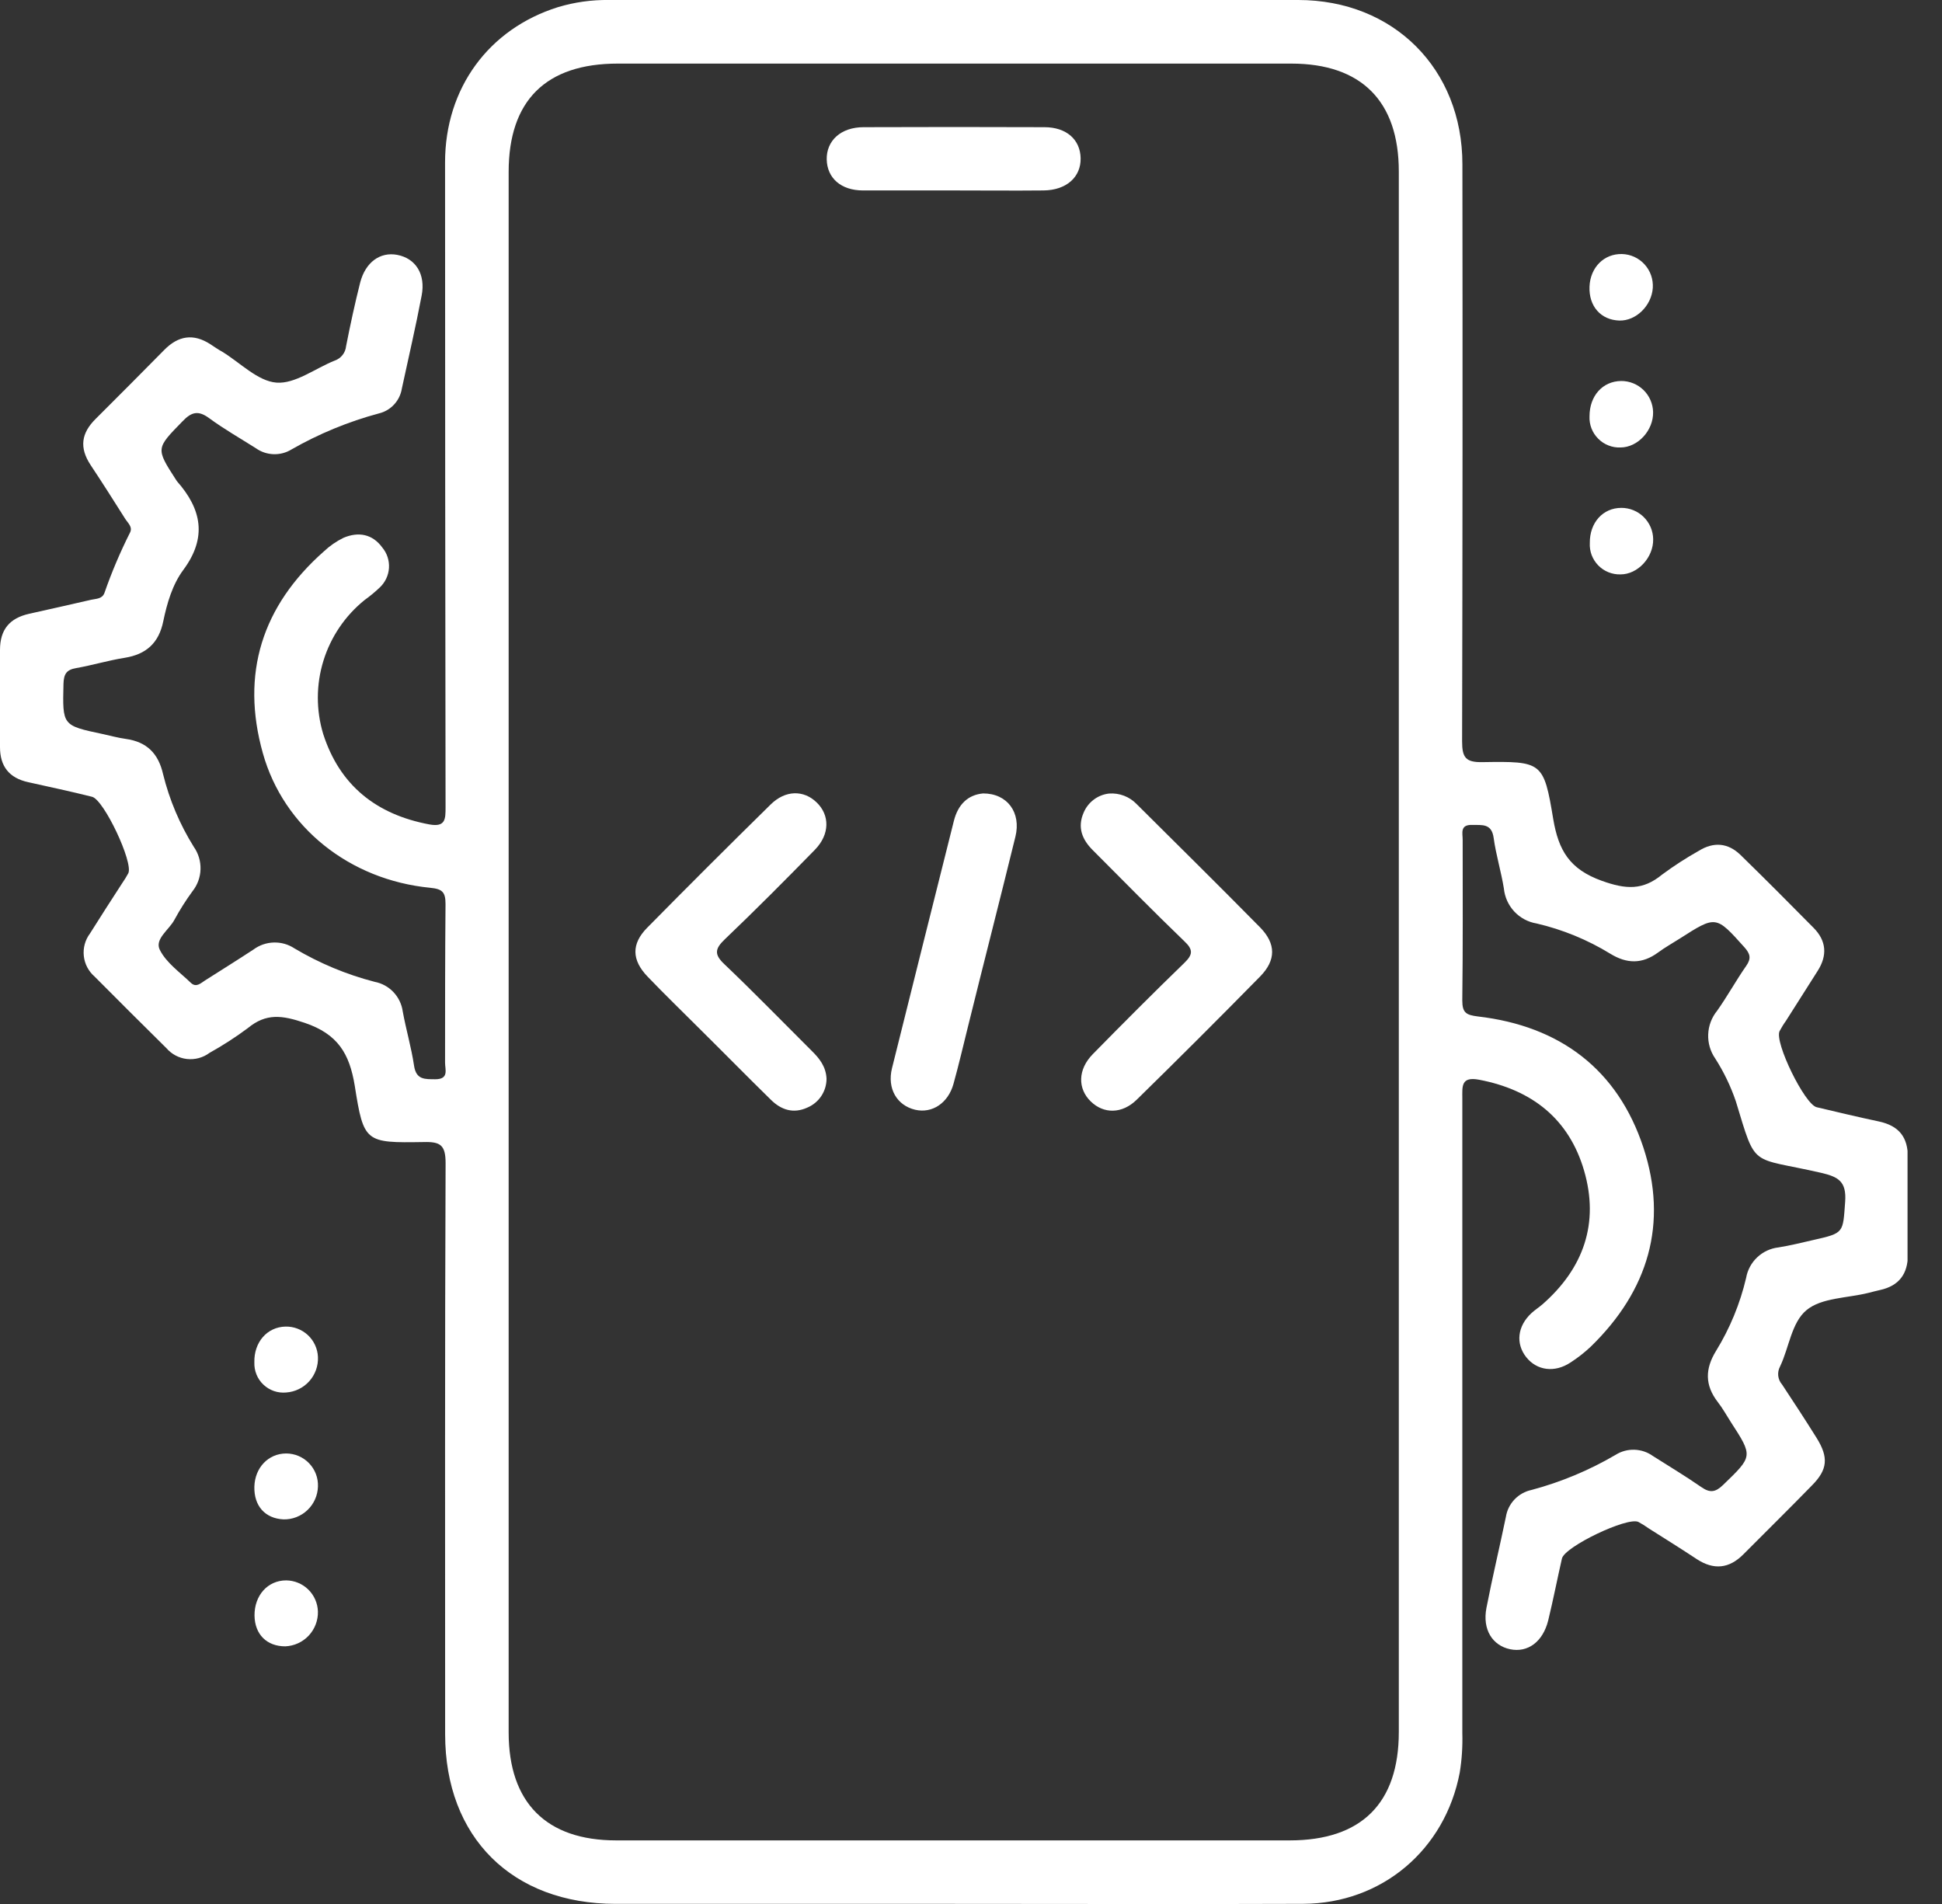 <svg width="51" height="50" viewBox="0 0 51 50" fill="none" xmlns="http://www.w3.org/2000/svg">
<rect x="0" y="0" width="51" height="50" fill="#333333" stroke="none"/>
<g clip-path="url(#clip0_2134_502)">
<path d="M25.047 49.997H16.17C13.451 49.997 11.69 48.248 11.69 45.544C11.69 40.545 11.681 35.547 11.702 30.547C11.702 30.073 11.57 29.979 11.125 29.991C9.594 30.015 9.551 30.006 9.316 28.51C9.177 27.663 8.868 27.153 8 26.86C7.41 26.661 6.992 26.601 6.508 26.999C6.188 27.238 5.851 27.455 5.502 27.649C5.332 27.776 5.121 27.833 4.91 27.81C4.7 27.787 4.506 27.684 4.368 27.523C3.737 26.9 3.109 26.274 2.485 25.646C2.325 25.508 2.223 25.314 2.201 25.104C2.178 24.894 2.236 24.683 2.363 24.514C2.641 24.074 2.919 23.637 3.205 23.199C3.265 23.113 3.319 23.025 3.369 22.933C3.508 22.655 2.729 20.999 2.417 20.924C1.86 20.784 1.304 20.666 0.747 20.542C0.235 20.432 0 20.119 0 19.62C0 18.768 0 17.918 0 17.068C0 16.539 0.246 16.233 0.771 16.117C1.295 16.002 1.855 15.873 2.396 15.75C2.535 15.72 2.686 15.729 2.744 15.568C2.932 15.027 3.156 14.5 3.413 13.989C3.493 13.838 3.353 13.73 3.284 13.618C2.987 13.148 2.69 12.679 2.382 12.216C2.075 11.752 2.136 11.373 2.512 11C3.114 10.399 3.717 9.796 4.312 9.191C4.682 8.814 5.08 8.75 5.528 9.042C5.63 9.109 5.733 9.181 5.837 9.237C6.31 9.526 6.768 10.01 7.261 10.048C7.753 10.085 8.279 9.673 8.791 9.469C8.872 9.441 8.944 9.39 8.996 9.323C9.049 9.256 9.081 9.174 9.089 9.089C9.199 8.532 9.32 7.969 9.459 7.419C9.598 6.886 9.982 6.608 10.433 6.693C10.916 6.786 11.182 7.199 11.073 7.763C10.918 8.58 10.728 9.391 10.553 10.205C10.528 10.361 10.458 10.505 10.351 10.621C10.245 10.737 10.106 10.819 9.953 10.856C9.149 11.072 8.376 11.39 7.653 11.804C7.511 11.891 7.346 11.934 7.18 11.927C7.013 11.921 6.852 11.866 6.717 11.769C6.306 11.509 5.882 11.267 5.491 10.98C5.204 10.769 5.027 10.82 4.795 11.062C4.099 11.777 4.085 11.768 4.618 12.593C4.626 12.608 4.636 12.623 4.646 12.636C5.296 13.371 5.445 14.117 4.813 14.968C4.528 15.352 4.386 15.842 4.287 16.318C4.17 16.887 3.839 17.185 3.271 17.275C2.844 17.343 2.425 17.47 1.998 17.545C1.745 17.588 1.674 17.702 1.667 17.962C1.642 19.051 1.632 19.051 2.69 19.275C2.894 19.318 3.096 19.376 3.302 19.404C3.859 19.482 4.159 19.788 4.283 20.331C4.449 21.006 4.722 21.65 5.09 22.24C5.211 22.412 5.272 22.618 5.266 22.828C5.26 23.038 5.186 23.24 5.055 23.405C4.881 23.643 4.723 23.892 4.582 24.152C4.443 24.418 4.052 24.66 4.198 24.946C4.369 25.286 4.727 25.534 5.013 25.811C5.153 25.941 5.268 25.822 5.382 25.749C5.808 25.478 6.235 25.212 6.657 24.935C6.811 24.821 6.997 24.756 7.19 24.751C7.382 24.745 7.572 24.799 7.732 24.905C8.39 25.296 9.1 25.593 9.841 25.784C10.03 25.82 10.202 25.915 10.334 26.055C10.466 26.195 10.551 26.373 10.577 26.563C10.664 27.041 10.803 27.508 10.874 27.988C10.93 28.361 11.161 28.339 11.431 28.342C11.798 28.342 11.687 28.084 11.688 27.905C11.688 26.513 11.688 25.122 11.7 23.739C11.7 23.425 11.615 23.345 11.299 23.314C9.184 23.108 7.449 21.728 6.903 19.78C6.317 17.693 6.881 15.914 8.509 14.477C8.661 14.334 8.833 14.215 9.021 14.123C9.413 13.957 9.781 14.022 10.041 14.38C10.165 14.529 10.227 14.721 10.215 14.915C10.203 15.109 10.117 15.291 9.976 15.425C9.85 15.545 9.716 15.656 9.575 15.757C9.064 16.169 8.688 16.724 8.494 17.351C8.3 17.977 8.298 18.648 8.488 19.276C8.921 20.623 9.88 21.388 11.271 21.649C11.704 21.729 11.701 21.509 11.701 21.189C11.693 15.548 11.688 9.907 11.688 4.265C11.688 2.317 12.835 0.758 14.652 0.188C15.086 0.057 15.538 -0.006 15.991 -6.82284e-05C22.028 -6.82284e-05 28.061 -6.82284e-05 34.091 -6.82284e-05C36.596 -6.82284e-05 38.405 1.809 38.405 4.314C38.412 9.365 38.409 14.416 38.397 19.467C38.397 19.894 38.491 20.023 38.934 20.014C40.496 19.99 40.541 20.001 40.79 21.508C40.929 22.33 41.217 22.826 42.067 23.131C42.703 23.359 43.143 23.384 43.651 22.966C43.958 22.739 44.279 22.531 44.612 22.344C45.003 22.101 45.38 22.133 45.707 22.45C46.354 23.08 46.992 23.722 47.627 24.365C47.967 24.708 47.993 25.093 47.733 25.499C47.455 25.937 47.177 26.375 46.898 26.814C46.837 26.898 46.783 26.987 46.734 27.079C46.595 27.37 47.395 29.003 47.708 29.076C48.248 29.203 48.789 29.334 49.332 29.448C49.875 29.562 50.106 29.865 50.104 30.398C50.104 31.248 50.104 32.1 50.104 32.95C50.104 33.453 49.872 33.768 49.371 33.877C49.27 33.898 49.169 33.928 49.068 33.952C48.511 34.091 47.84 34.077 47.444 34.403C47.047 34.728 46.986 35.385 46.748 35.883C46.707 35.958 46.69 36.044 46.699 36.129C46.709 36.214 46.743 36.294 46.8 36.358C47.106 36.82 47.409 37.285 47.704 37.756C48.026 38.271 47.999 38.591 47.584 39.009C46.99 39.618 46.383 40.216 45.784 40.818C45.411 41.193 45.01 41.235 44.565 40.947C44.147 40.669 43.716 40.403 43.292 40.133C43.207 40.072 43.118 40.017 43.026 39.967C42.736 39.828 41.09 40.617 41.019 40.928C40.896 41.467 40.79 42.013 40.659 42.551C40.52 43.115 40.122 43.407 39.658 43.31C39.195 43.212 38.927 42.796 39.036 42.226C39.191 41.426 39.382 40.634 39.547 39.835C39.574 39.663 39.653 39.503 39.774 39.376C39.894 39.25 40.05 39.163 40.221 39.127C40.993 38.921 41.735 38.611 42.425 38.207C42.573 38.113 42.745 38.066 42.92 38.071C43.095 38.076 43.265 38.133 43.407 38.235C43.833 38.506 44.266 38.765 44.679 39.052C44.907 39.21 45.05 39.191 45.254 38.993C46.033 38.24 46.041 38.249 45.453 37.342C45.34 37.166 45.24 36.983 45.112 36.819C44.771 36.377 44.774 35.949 45.067 35.474C45.431 34.882 45.697 34.235 45.856 33.558C45.892 33.351 45.995 33.161 46.148 33.017C46.301 32.873 46.496 32.782 46.705 32.758C47.013 32.709 47.317 32.633 47.622 32.563C48.437 32.38 48.396 32.377 48.457 31.555C48.493 31.033 48.287 30.905 47.824 30.799C45.94 30.366 46.132 30.711 45.585 28.918C45.45 28.523 45.269 28.147 45.044 27.796C44.915 27.61 44.851 27.387 44.86 27.162C44.869 26.936 44.951 26.719 45.094 26.544C45.364 26.163 45.59 25.749 45.858 25.365C45.997 25.168 45.962 25.045 45.809 24.874C45.06 24.039 45.066 24.039 44.111 24.649C43.921 24.771 43.722 24.881 43.541 25.015C43.123 25.321 42.721 25.311 42.288 25.045C41.69 24.678 41.036 24.41 40.353 24.251C40.128 24.214 39.922 24.103 39.767 23.937C39.612 23.77 39.516 23.557 39.494 23.331C39.422 22.886 39.287 22.451 39.226 22.006C39.174 21.618 38.922 21.669 38.659 21.663C38.334 21.654 38.413 21.885 38.412 22.056C38.412 23.463 38.42 24.868 38.402 26.275C38.402 26.604 38.513 26.655 38.812 26.693C40.968 26.943 42.482 28.084 43.158 30.135C43.813 32.131 43.289 33.892 41.778 35.362C41.614 35.517 41.436 35.656 41.246 35.779C40.829 36.057 40.361 35.993 40.081 35.64C39.802 35.286 39.845 34.829 40.221 34.481C40.31 34.4 40.414 34.333 40.506 34.254C41.589 33.306 42.002 32.122 41.601 30.743C41.207 29.388 40.237 28.62 38.846 28.355C38.36 28.262 38.403 28.536 38.403 28.848C38.403 34.403 38.403 39.958 38.403 45.512C38.413 45.859 38.391 46.206 38.335 46.549C37.95 48.574 36.294 49.986 34.222 49.996C31.169 50.008 28.108 49.996 25.047 49.997ZM13.358 24.977C13.358 31.817 13.358 38.655 13.358 45.493C13.358 47.337 14.346 48.33 16.181 48.33H33.869C35.753 48.33 36.735 47.356 36.735 45.482C36.735 31.823 36.735 18.164 36.735 4.504C36.735 2.656 35.751 1.67 33.91 1.67H16.225C14.332 1.67 13.358 2.644 13.358 4.515C13.358 11.338 13.358 18.159 13.358 24.977Z" fill="white"/>
<path d="M41.743 7.524C41.765 7.021 42.124 6.661 42.595 6.671C42.707 6.674 42.818 6.699 42.92 6.746C43.022 6.793 43.114 6.86 43.189 6.943C43.265 7.027 43.323 7.124 43.36 7.23C43.397 7.336 43.412 7.449 43.405 7.561C43.373 8.029 42.964 8.429 42.529 8.418C42.041 8.404 41.722 8.043 41.743 7.524Z" fill="white"/>
<path d="M42.578 10.005C42.796 10.005 43.005 10.09 43.161 10.242C43.317 10.394 43.407 10.601 43.413 10.819C43.425 11.3 43.015 11.748 42.56 11.751C42.451 11.756 42.343 11.738 42.242 11.698C42.14 11.659 42.048 11.598 41.972 11.521C41.895 11.445 41.835 11.353 41.795 11.251C41.756 11.15 41.738 11.042 41.743 10.933C41.743 10.399 42.084 10.009 42.578 10.005Z" fill="white"/>
<path d="M42.58 13.337C42.799 13.337 43.01 13.423 43.166 13.577C43.322 13.731 43.412 13.939 43.415 14.158C43.424 14.64 43.01 15.085 42.557 15.084C42.449 15.087 42.341 15.068 42.24 15.027C42.14 14.987 42.049 14.926 41.973 14.848C41.898 14.771 41.839 14.679 41.8 14.578C41.762 14.476 41.745 14.368 41.751 14.26C41.745 13.727 42.093 13.337 42.58 13.337Z" fill="white"/>
<path d="M7.497 34.837C7.715 34.832 7.927 34.913 8.087 35.062C8.246 35.212 8.341 35.418 8.35 35.636C8.36 35.869 8.278 36.098 8.122 36.272C7.966 36.446 7.748 36.552 7.515 36.568C7.407 36.578 7.297 36.565 7.195 36.53C7.092 36.494 6.997 36.437 6.918 36.362C6.839 36.288 6.777 36.197 6.736 36.096C6.695 35.995 6.676 35.886 6.68 35.778C6.666 35.249 7.014 34.848 7.497 34.837Z" fill="white"/>
<path d="M6.68 39.042C6.694 38.541 7.047 38.171 7.515 38.169C7.627 38.169 7.739 38.192 7.842 38.236C7.946 38.28 8.039 38.345 8.117 38.426C8.195 38.507 8.256 38.603 8.296 38.708C8.336 38.813 8.354 38.925 8.35 39.038C8.343 39.272 8.244 39.495 8.074 39.656C7.904 39.818 7.677 39.906 7.443 39.9C6.958 39.875 6.668 39.544 6.68 39.042Z" fill="white"/>
<path d="M7.514 41.502C7.732 41.504 7.94 41.59 8.096 41.742C8.252 41.895 8.342 42.101 8.349 42.319C8.355 42.553 8.268 42.78 8.108 42.952C7.947 43.123 7.726 43.224 7.492 43.234C7.006 43.234 6.691 42.92 6.684 42.426C6.679 41.898 7.029 41.503 7.514 41.502Z" fill="white"/>
<path d="M21.706 28.323C21.707 28.487 21.659 28.646 21.569 28.782C21.479 28.918 21.35 29.024 21.2 29.087C20.834 29.253 20.515 29.146 20.248 28.884C19.615 28.265 18.995 27.632 18.366 27.01C17.912 26.555 17.45 26.11 17.006 25.646C16.588 25.211 16.578 24.788 16.994 24.365C18.067 23.277 19.148 22.197 20.238 21.127C20.626 20.745 21.104 20.741 21.447 21.073C21.791 21.404 21.799 21.907 21.399 22.317C20.622 23.111 19.839 23.899 19.033 24.668C18.778 24.913 18.748 25.061 19.022 25.319C19.801 26.061 20.553 26.835 21.314 27.593C21.518 27.793 21.689 28.005 21.706 28.323Z" fill="white"/>
<path d="M29.126 20.839C29.26 20.829 29.394 20.849 29.52 20.897C29.645 20.945 29.758 21.02 29.851 21.117C30.935 22.194 32.022 23.268 33.095 24.357C33.512 24.785 33.512 25.215 33.095 25.641C32.026 26.729 30.946 27.808 29.854 28.877C29.467 29.257 28.984 29.256 28.643 28.923C28.302 28.591 28.299 28.088 28.7 27.681C29.491 26.875 30.288 26.075 31.099 25.29C31.326 25.07 31.343 24.942 31.099 24.714C30.285 23.931 29.496 23.125 28.698 22.326C28.419 22.048 28.288 21.728 28.459 21.338C28.516 21.203 28.608 21.086 28.725 20.998C28.842 20.91 28.98 20.855 29.126 20.839Z" fill="white"/>
<path d="M25.818 20.836C26.459 20.836 26.82 21.342 26.667 21.969C26.258 23.638 25.832 25.293 25.422 26.954C25.296 27.458 25.179 27.965 25.04 28.464C24.901 28.964 24.484 29.247 24.034 29.143C23.555 29.03 23.293 28.587 23.425 28.053C23.962 25.887 24.509 23.723 25.05 21.558C25.16 21.121 25.422 20.872 25.818 20.836Z" fill="white"/>
<path d="M25.062 5.001C24.262 5.001 23.463 5.001 22.663 5.001C22.084 5.001 21.721 4.674 21.711 4.187C21.701 3.7 22.076 3.34 22.68 3.34C24.262 3.334 25.845 3.334 27.427 3.34C28.006 3.34 28.369 3.665 28.379 4.154C28.389 4.642 28.015 4.995 27.405 5.001C26.627 5.009 25.845 5.001 25.062 5.001Z" fill="white"/>
</g>
<defs>
<clipPath id="clip0_2134_502">
<rect width="50.095" height="50" fill="white"/>
</clipPath>
</defs>
</svg>
